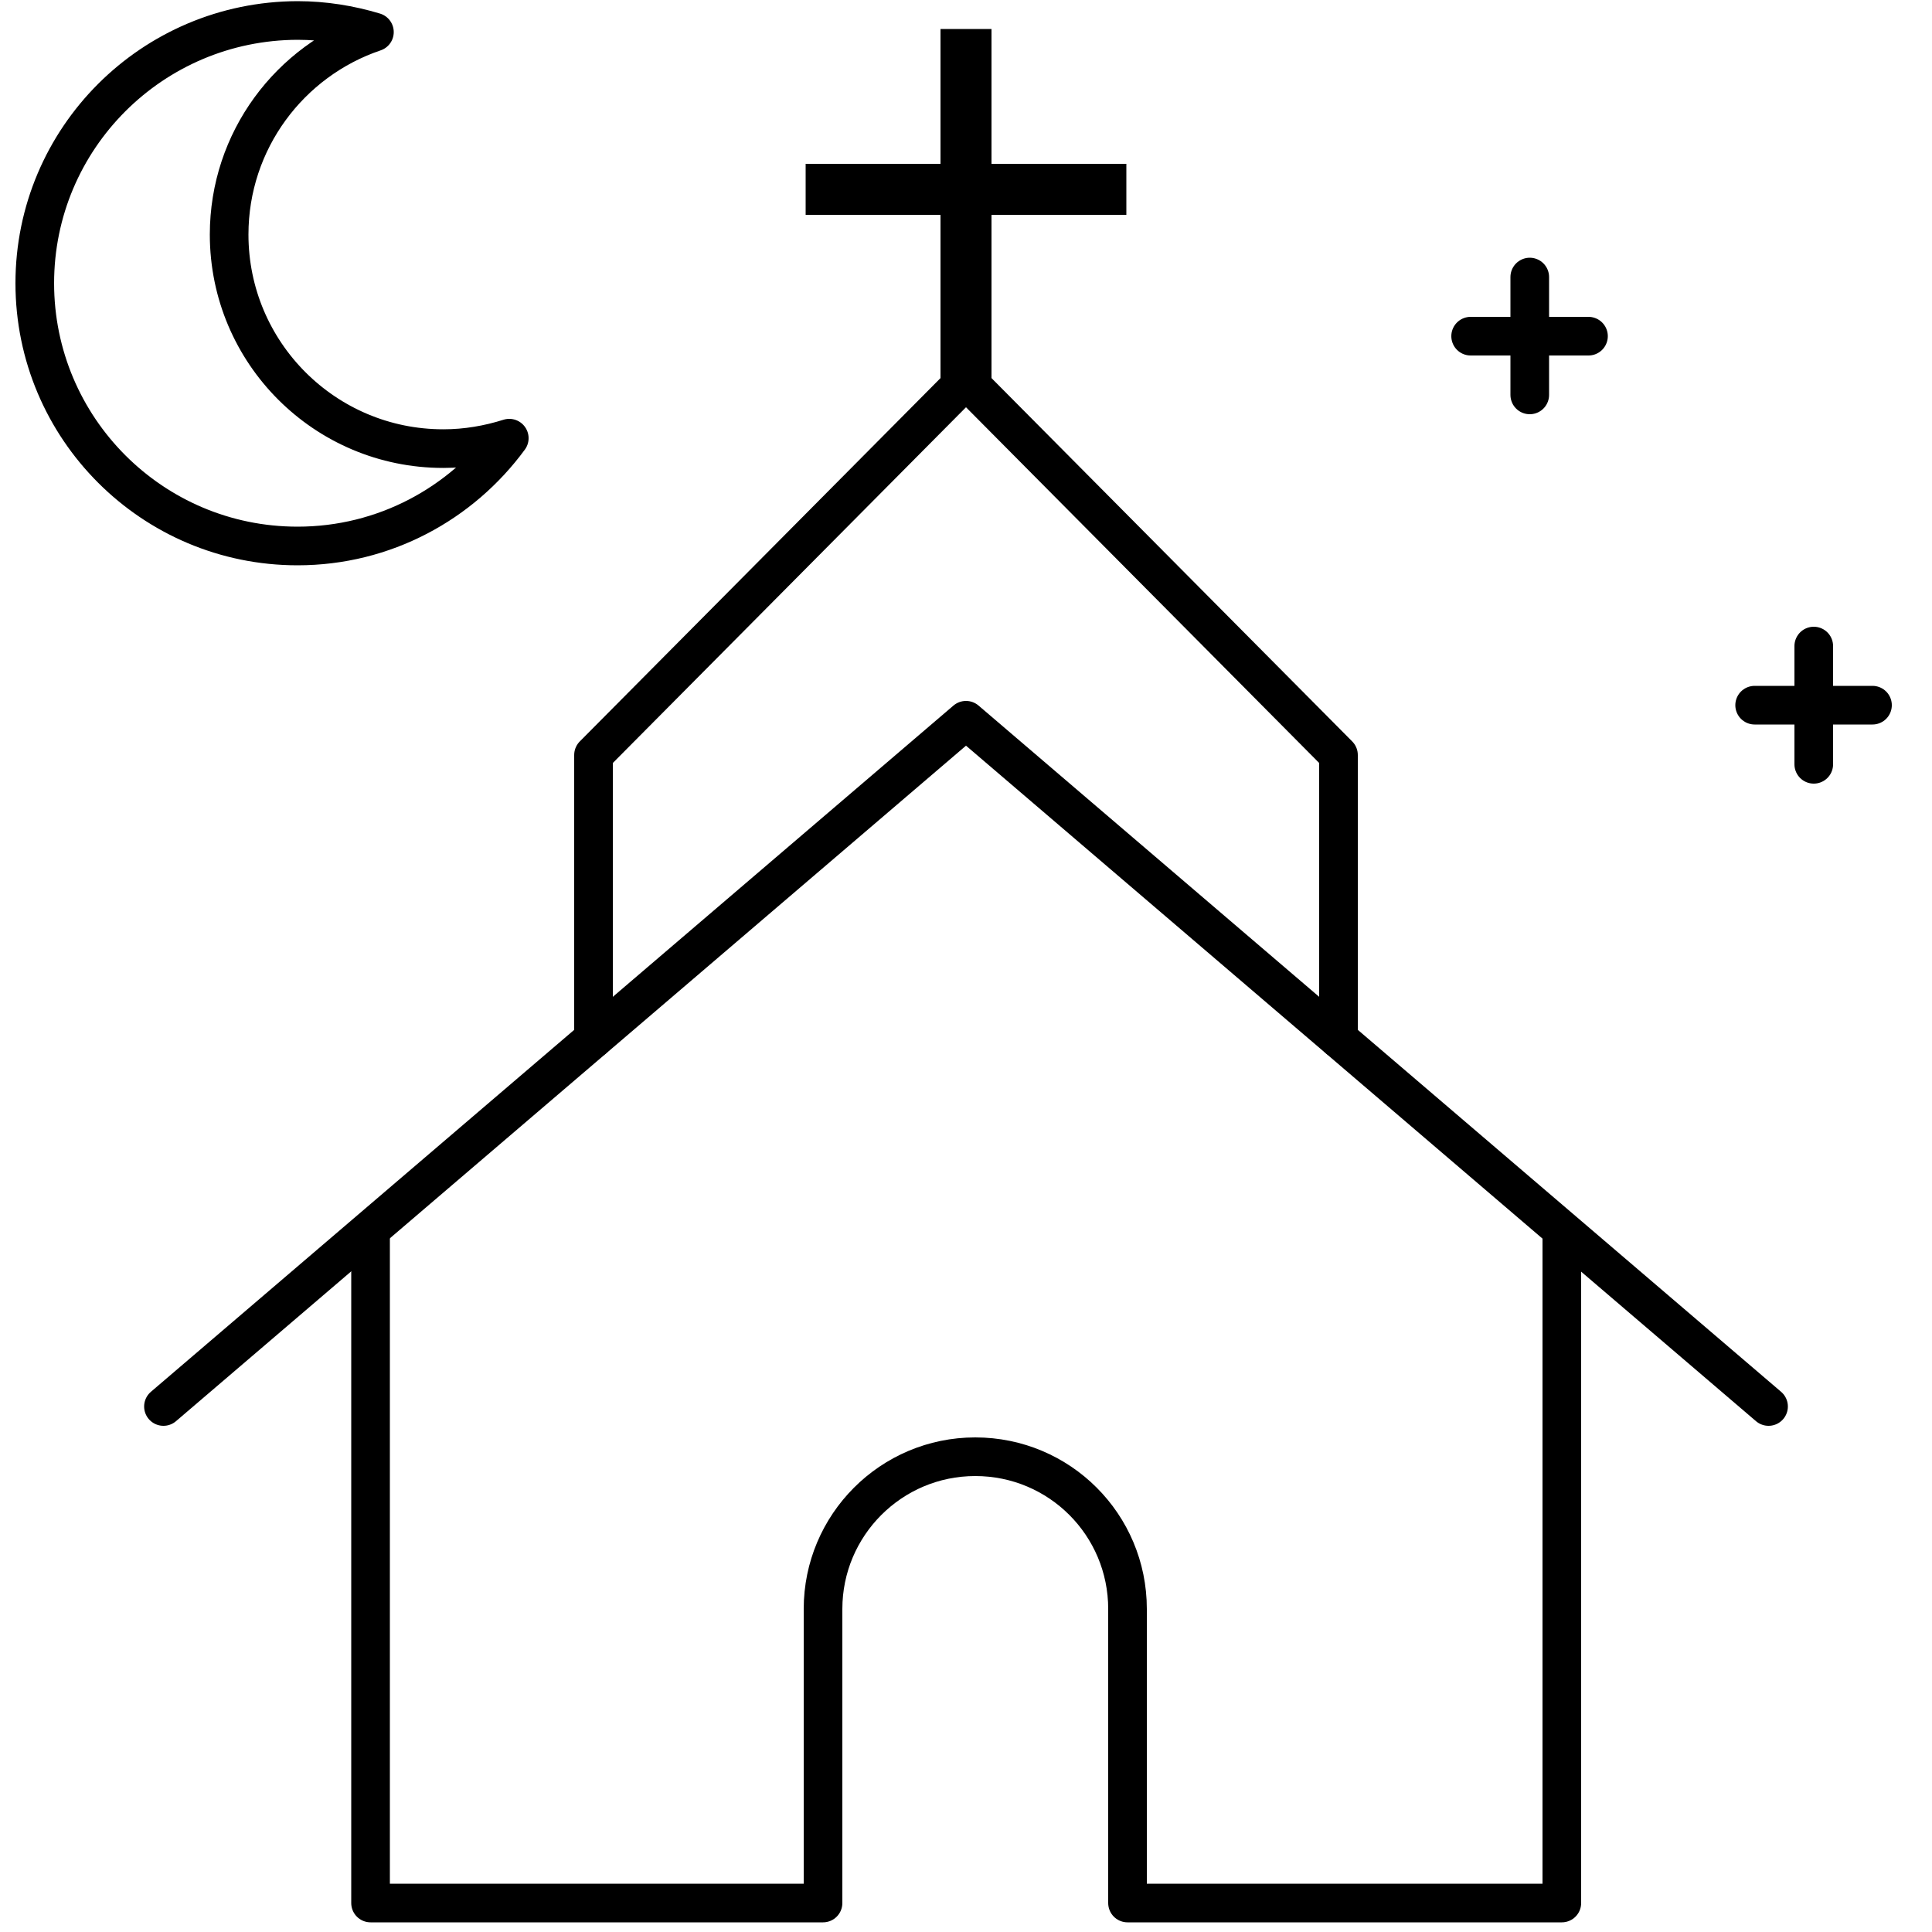 <?xml version="1.0" encoding="UTF-8"?><svg xmlns="http://www.w3.org/2000/svg" viewBox="0 0 50 50"><defs><style>.c{fill:none;stroke:#000;stroke-linecap:round;stroke-linejoin:round;}</style></defs><g id="a"/><g id="b"><g><polyline class="c" points="45.77 36.4 25 18.64 4.23 36.4"/><path class="c" d="M9.59,31.89v17.36h11.71v-7.61c0-2.17,1.76-3.94,3.94-3.94s3.94,1.76,3.94,3.94v7.61h11.24V31.89"/><polyline class="c" points="34.64 26.88 34.64 19.54 25 9.83 15.36 19.54 15.36 26.88"/><polygon points="29.15 4.24 25.66 4.24 25.66 .75 24.34 .75 24.34 4.24 20.85 4.24 20.85 5.56 24.34 5.56 24.34 10.48 25 9.82 25.66 10.48 25.66 5.56 29.15 5.56 29.15 4.24"/></g><path class="c" d="M11.47,11.61c-3.06,0-5.54-2.48-5.54-5.54,0-2.43,1.57-4.5,3.76-5.24-.63-.19-1.3-.3-1.99-.3C3.94,.54,.9,3.58,.9,7.33s3.04,6.8,6.8,6.8c2.25,0,4.24-1.1,5.48-2.79-.54,.17-1.11,.27-1.7,.27Z"/><g><line class="c" x1="39.59" y1="7.17" x2="39.59" y2="10.22"/><line class="c" x1="38.06" y1="8.7" x2="41.11" y2="8.7"/></g><g><line class="c" x1="46.94" y1="16.72" x2="46.94" y2="19.78"/><line class="c" x1="45.41" y1="18.25" x2="48.46" y2="18.25"/></g></g></svg>